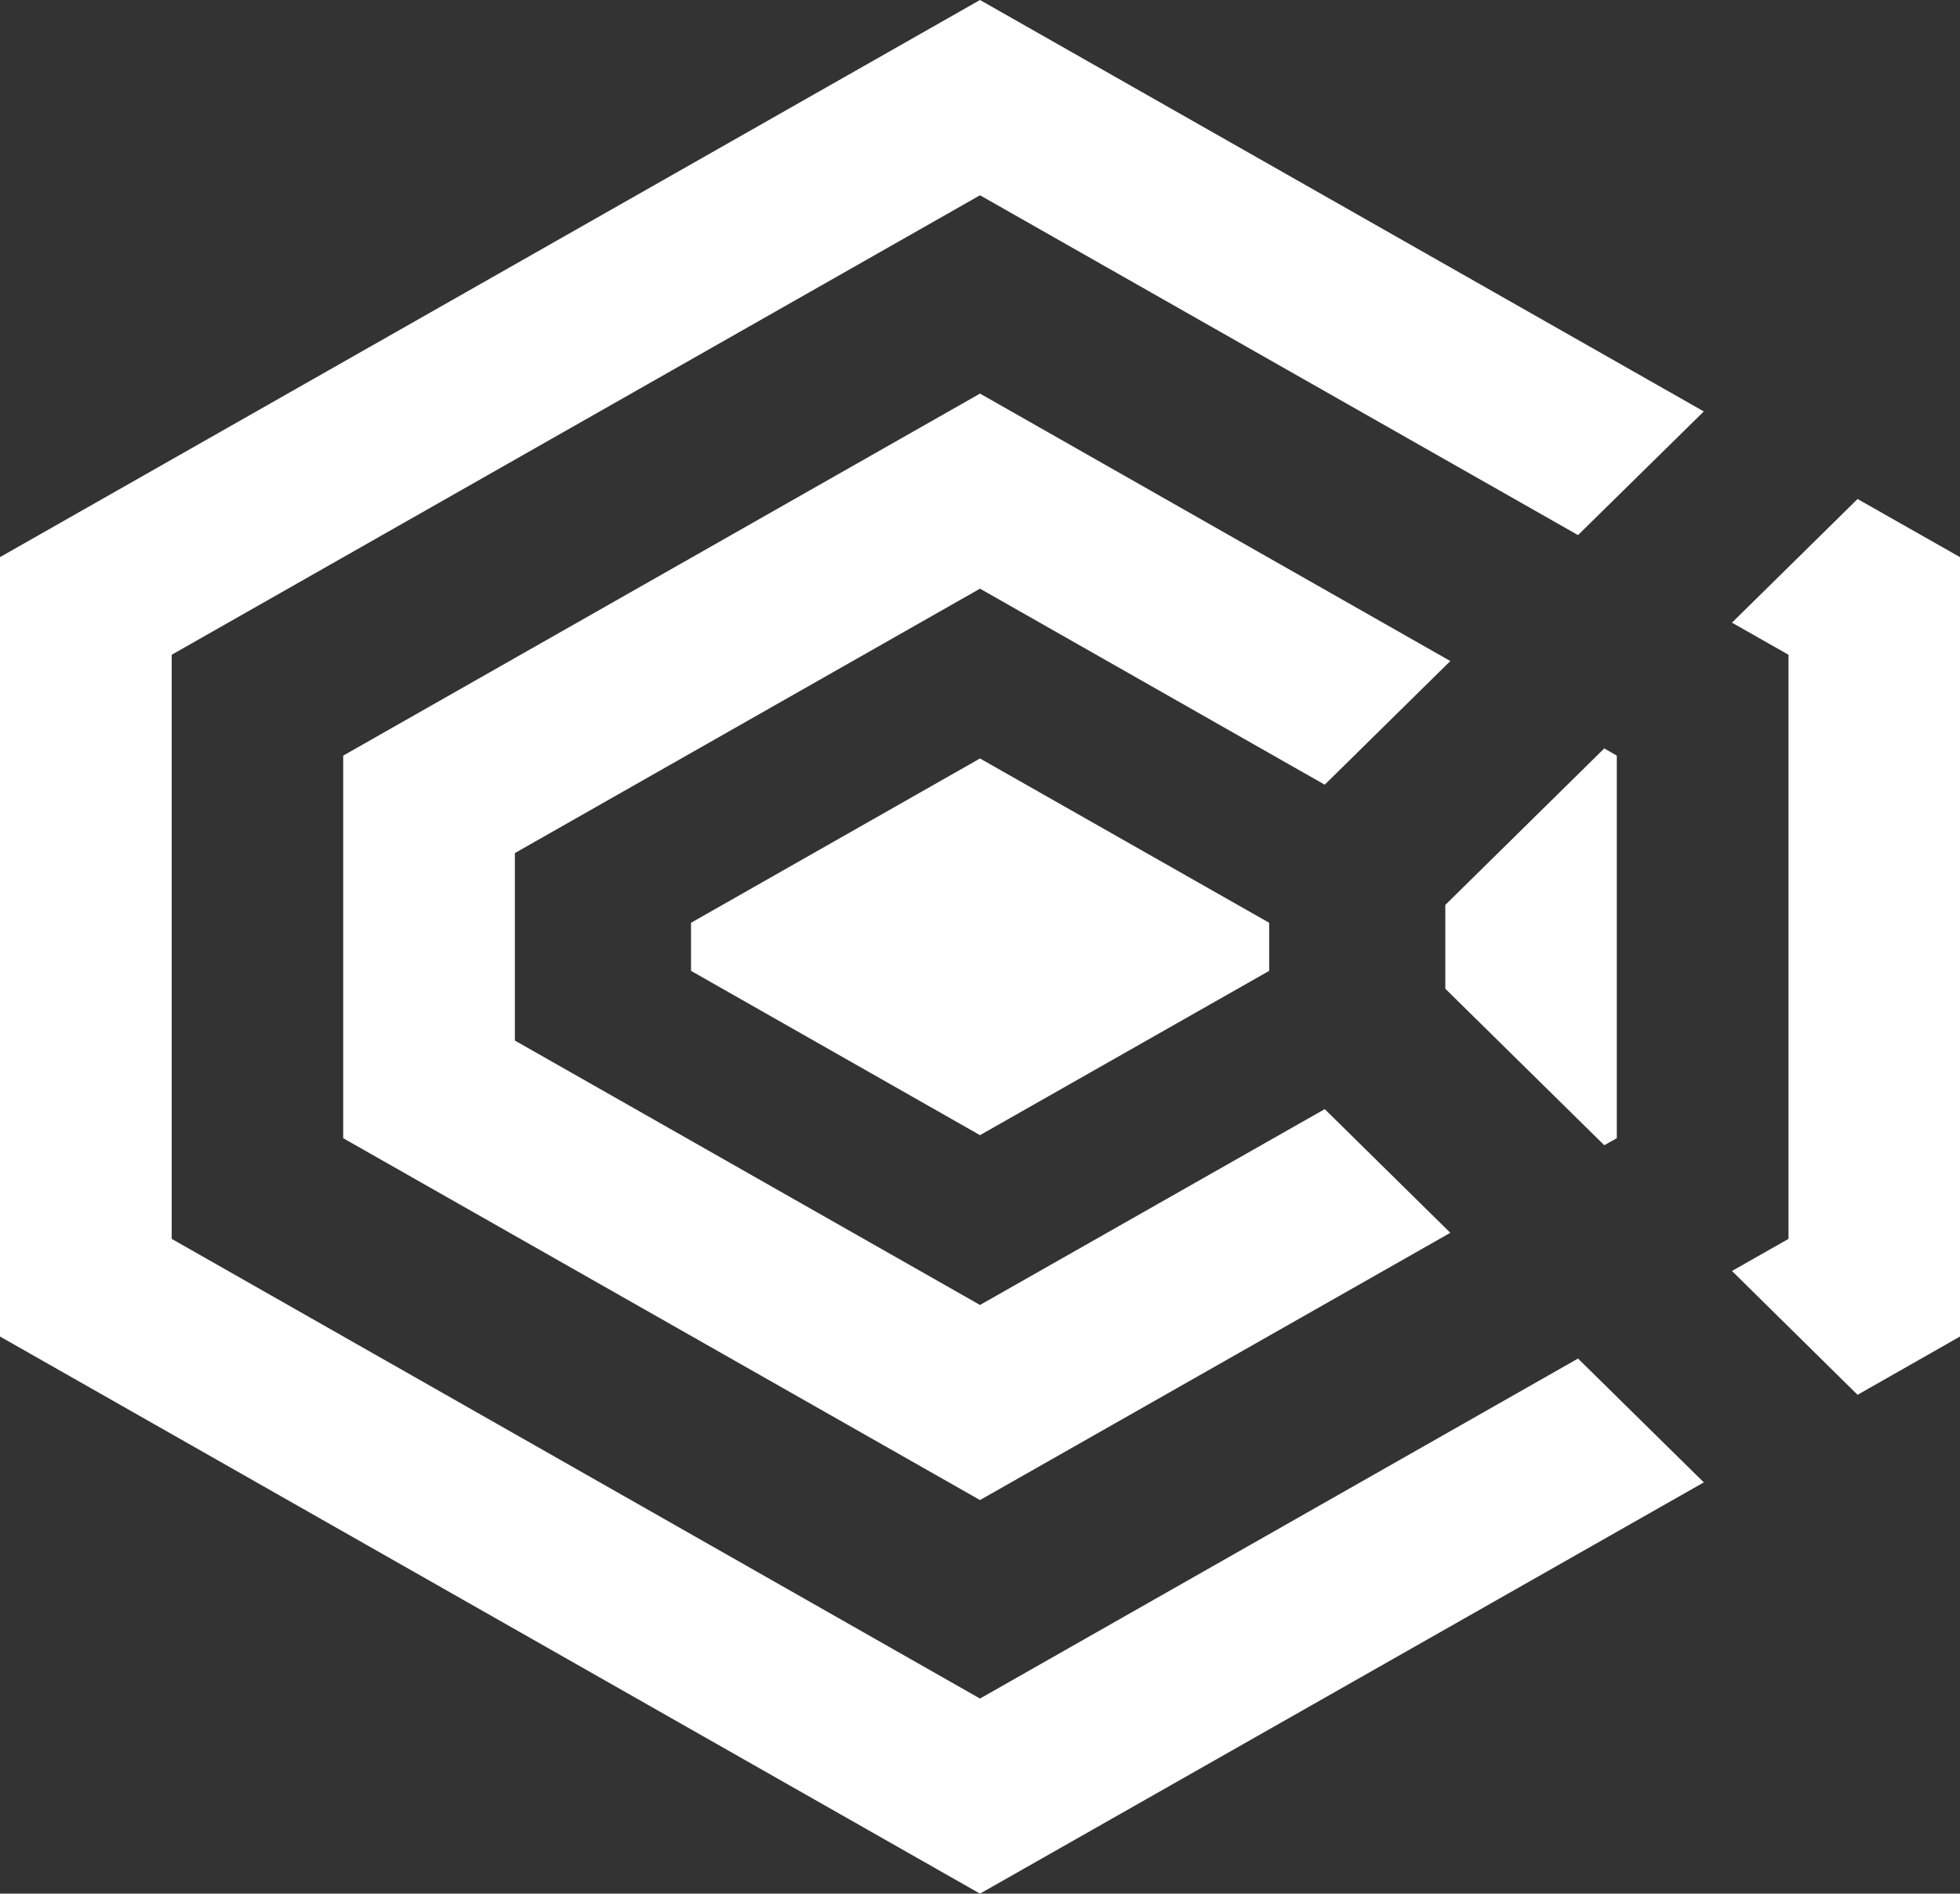 <svg width="148" height="143" viewBox="0 0 148 143" fill="none" xmlns="http://www.w3.org/2000/svg">
<rect x="0" y="0" width="148" height="143" fill="#333333" stroke="none"/>
<path d="M140.265 37.683L130.782 47.021L135.05 49.445V93.555L130.782 95.979L140.265 105.331L148 100.928V42.072L140.265 37.683Z" fill="white"/>
<path d="M74 14.746L119.157 40.408L128.655 31.07L74 0L0 42.072V100.928L74 143L128.655 111.944L119.157 102.592L74 128.268L12.965 93.555V49.445L74 14.746Z" fill="white"/>
<path d="M121.139 56.517L109.135 68.337V74.663L121.139 86.483L122.085 85.952V57.062L121.139 56.517Z" fill="white"/>
<path d="M74 98.546L38.879 78.579V64.421L74 44.453L100.031 59.257L109.514 49.919L74 29.722L25.915 57.062V85.952L74 113.278L109.514 93.096L100.031 83.757L74 98.546Z" fill="white"/>
<path d="M95.836 73.315V69.685L74 57.277L52.179 69.685V73.315L74 85.722L95.836 73.315Z" fill="white"/>
</svg>
